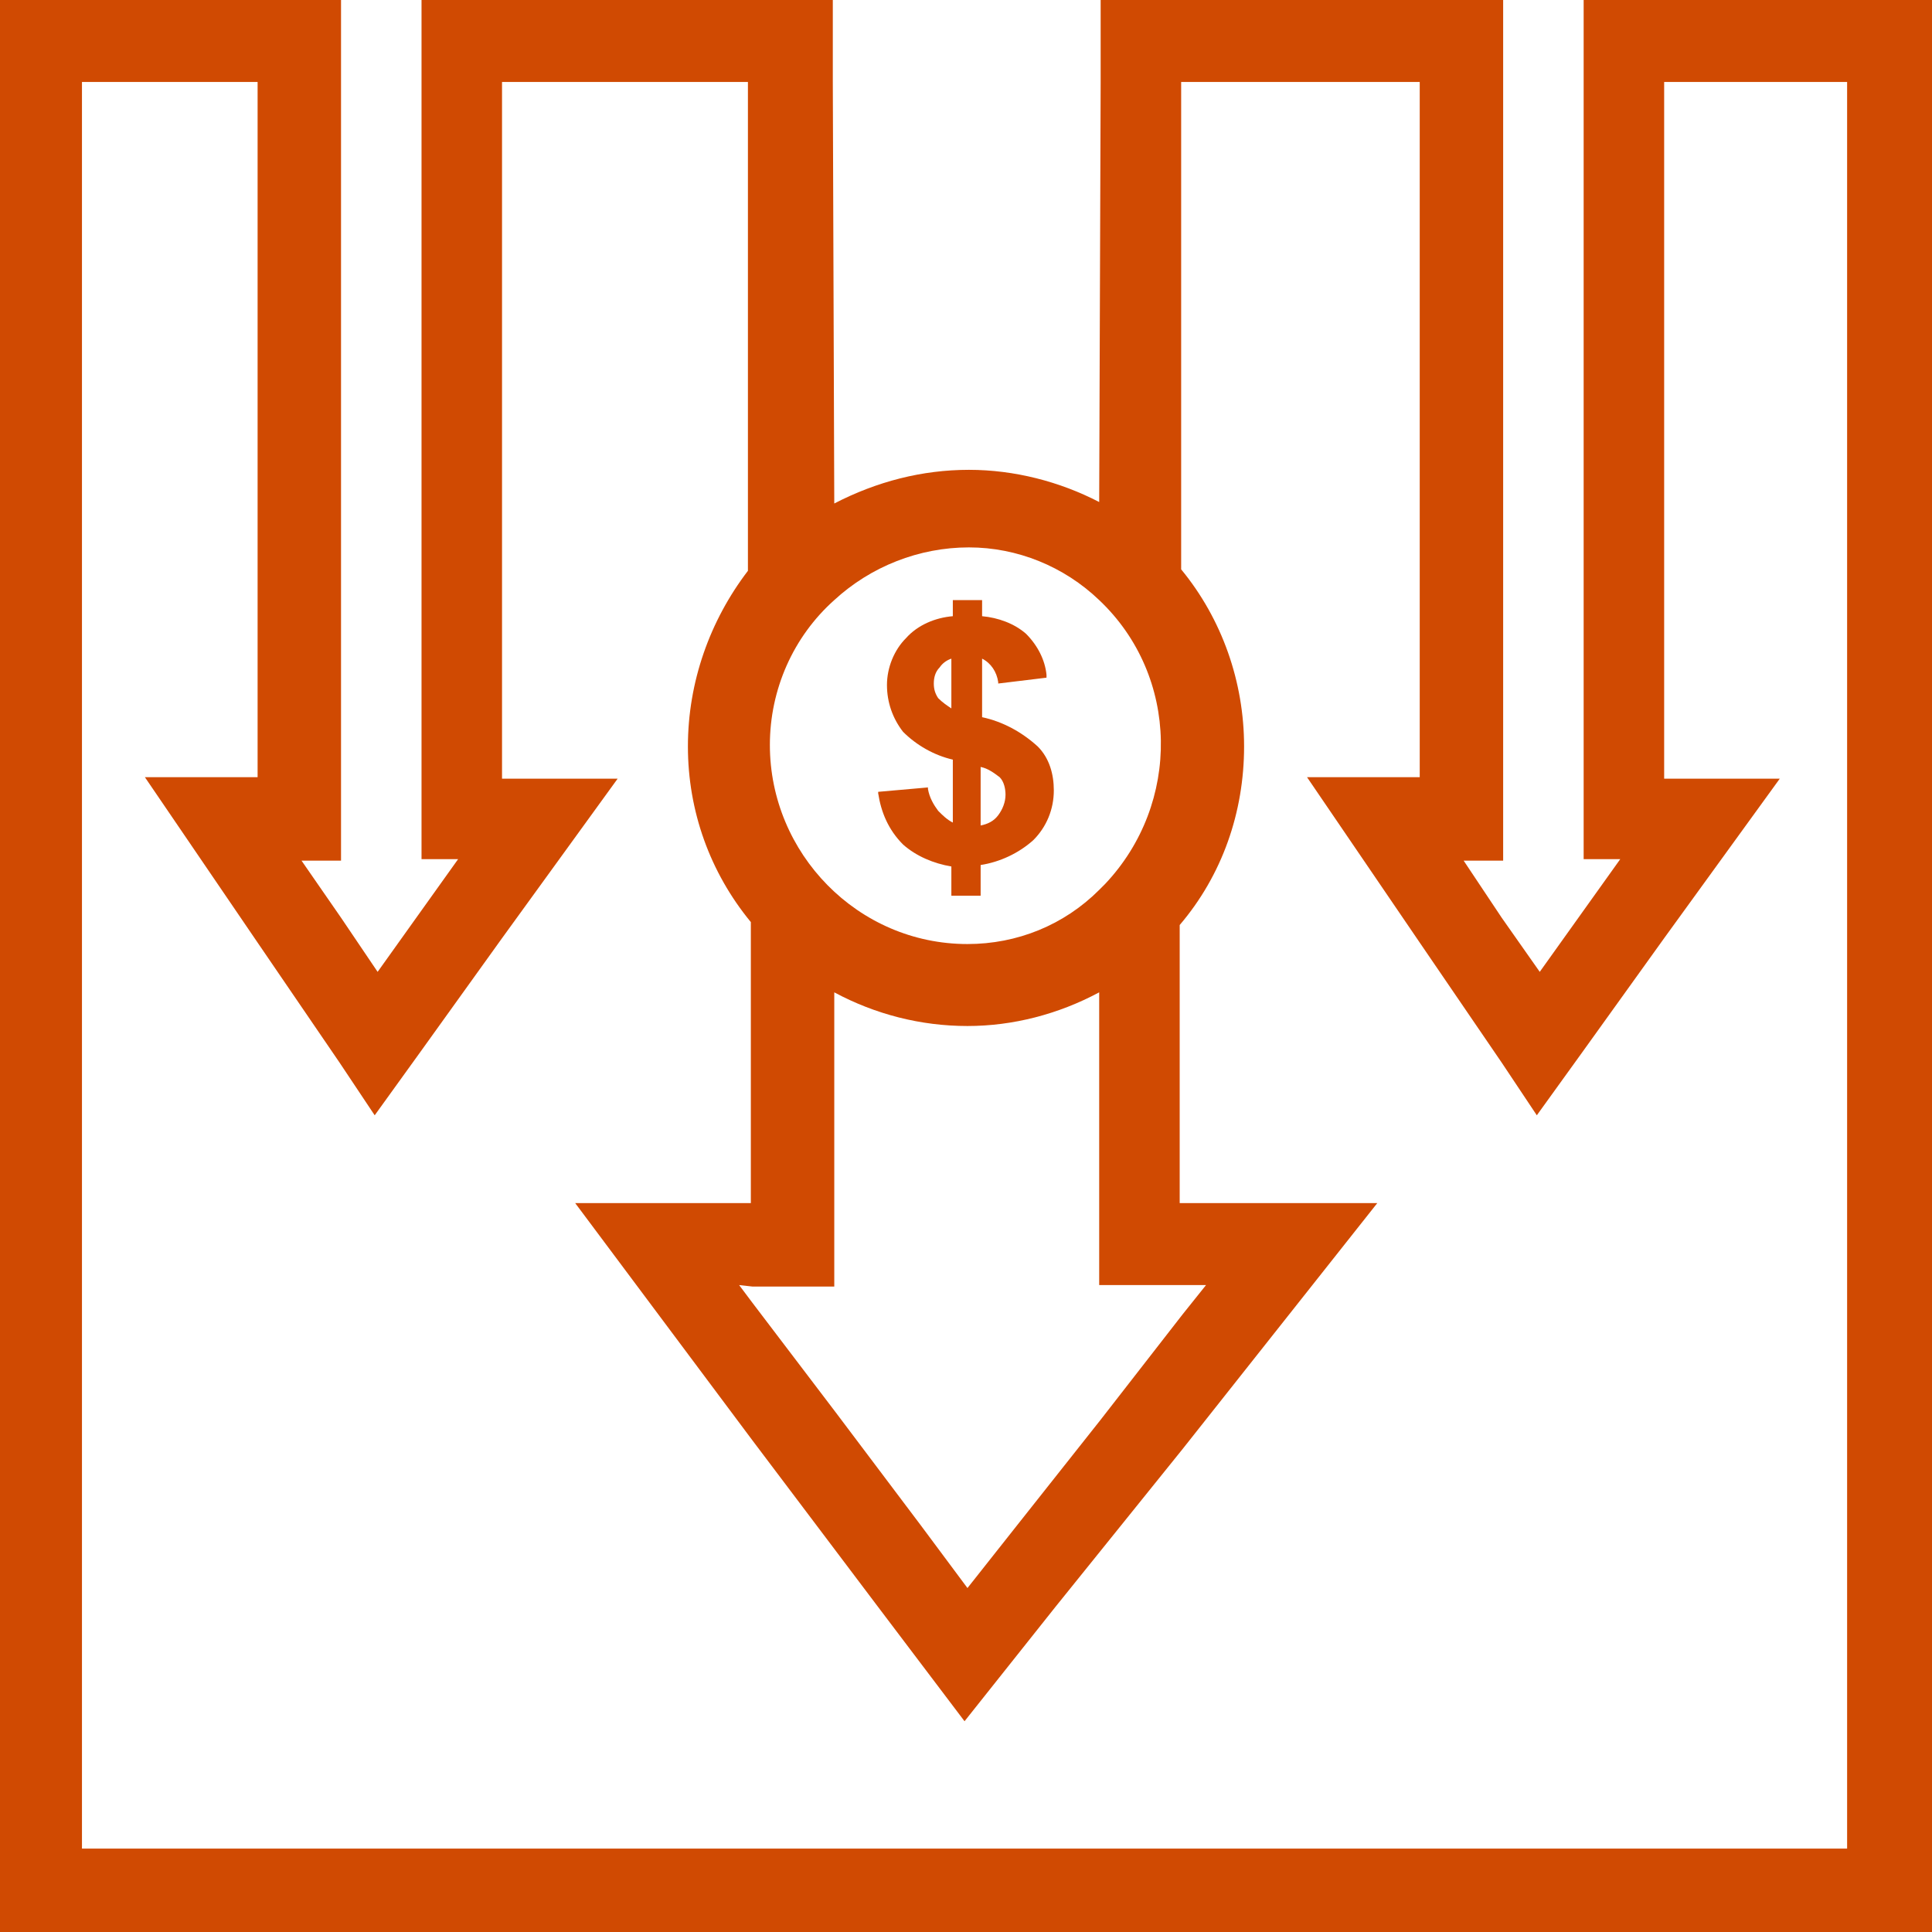 <?xml version="1.0" encoding="utf-8"?>
<svg version="1.1" id="Layer_1" xmlns="http://www.w3.org/2000/svg" xmlns:xlink="http://www.w3.org/1999/xlink" x="0px" y="0px"
	 viewBox="0 0 132 132" style="enable-background:new 0 0 132 132;" xml:space="preserve" width="132" height="132">
<style type="text/css">
	.st0{fill:#D04A02;}
</style>
<g id="directcosts">
	<path class="st0" d="M64.1,55.4c-0.3-0.4-0.6-0.9-0.7-1.5v-0.1L60,54.1v0.1c0.2,1.3,0.7,2.5,1.7,3.5c0.9,0.8,2.1,1.3,3.3,1.5v2h2v-2.1
		c1.3-0.2,2.6-0.8,3.6-1.7c0.9-0.9,1.4-2.1,1.4-3.4c0-1.1-0.3-2.2-1.1-3c-1.1-1-2.4-1.7-3.8-2v-4c0.6,0.3,1,0.9,1.1,1.6v0.1l3.3-0.4
		v-0.2c-0.1-1-0.6-2-1.4-2.8c-0.8-0.7-1.9-1.1-3-1.2v-1.1h-2v1.1c-1.2,0.1-2.4,0.6-3.2,1.5c-0.8,0.8-1.3,2-1.3,3.2
		c0,1.2,0.4,2.3,1.1,3.2c0.9,0.9,2.1,1.6,3.4,1.9v4.3C64.7,56,64.4,55.7,64.1,55.4z M67,52.4c0.5,0.1,0.9,0.4,1.3,0.7
		c0.3,0.3,0.4,0.8,0.4,1.2c0,0.5-0.2,1-0.5,1.4c-0.3,0.4-0.7,0.6-1.2,0.7L67,52.4z M64.1,47.7c-0.2-0.3-0.3-0.6-0.3-1
		c0-0.4,0.1-0.8,0.4-1.1c0.2-0.3,0.5-0.5,0.8-0.6v3.4C64.7,48.2,64.4,48,64.1,47.7L64.1,47.7z"/>
	<path class="st0" d="M113.8,0h-5.6v58.7h2.5l-2.5,3.5l-3,4.2l-2.6-3.7l-2.6-3.9h2.7V0H75.2v5.6l-0.1,28.7c-2.7-1.4-5.8-2.2-8.9-2.2
		c-3.2,0-6.3,0.8-9.2,2.3L56.9,5.6V0H28.8v58.7h2.5l-2.5,3.5l-3,4.2l-2.5-3.7l-2.7-3.9h2.7V0H0v132h132V0H113.8z M57,41
		c2.5-2.3,5.8-3.6,9.2-3.6c3.3,0,6.5,1.3,8.9,3.6c5.5,5.2,5.6,13.9,0.4,19.4c-0.1,0.1-0.3,0.3-0.4,0.4c-2.4,2.4-5.6,3.7-9,3.7
		c-7.5,0-13.5-6.2-13.5-13.6C52.6,47.1,54.2,43.5,57,41z M51.4,87.9h5.6v-5.6V67.8c2.8,1.5,5.9,2.3,9.1,2.3c3.1,0,6.2-0.8,9-2.3
		v14.4v5.6h7.3l-1.6,2L75.2,97l-5.7,7.2l-3.4,4.3l-3.2-4.3l-5.8-7.7L51.4,89l-0.9-1.2L51.4,87.9z M126.3,126.3H5.6V5.6h12v47.5H9.9
		l7.7,11.3l5.6,8.2l2.4,3.6l3.1-4.3l5.6-7.8l7.9-10.9h-7.9V5.6h16.8v33.4C48.5,42.4,47,46.6,47,51c0,4.4,1.5,8.6,4.3,12v19.2h-12
		l12.1,16.2l8.6,11.4l5.9,7.8l6.2-7.8L80.8,99l13.3-16.8H80.6v-19C83.5,59.8,85,55.5,85,51c0-4.4-1.5-8.7-4.3-12.1V5.6H97v47.5h-7.7
		L97,64.4l5.6,8.2l2.4,3.6l3.1-4.3l5.6-7.8l7.9-10.9h-7.9V5.6h12.5V126.3z"/>
</g>
</svg>
